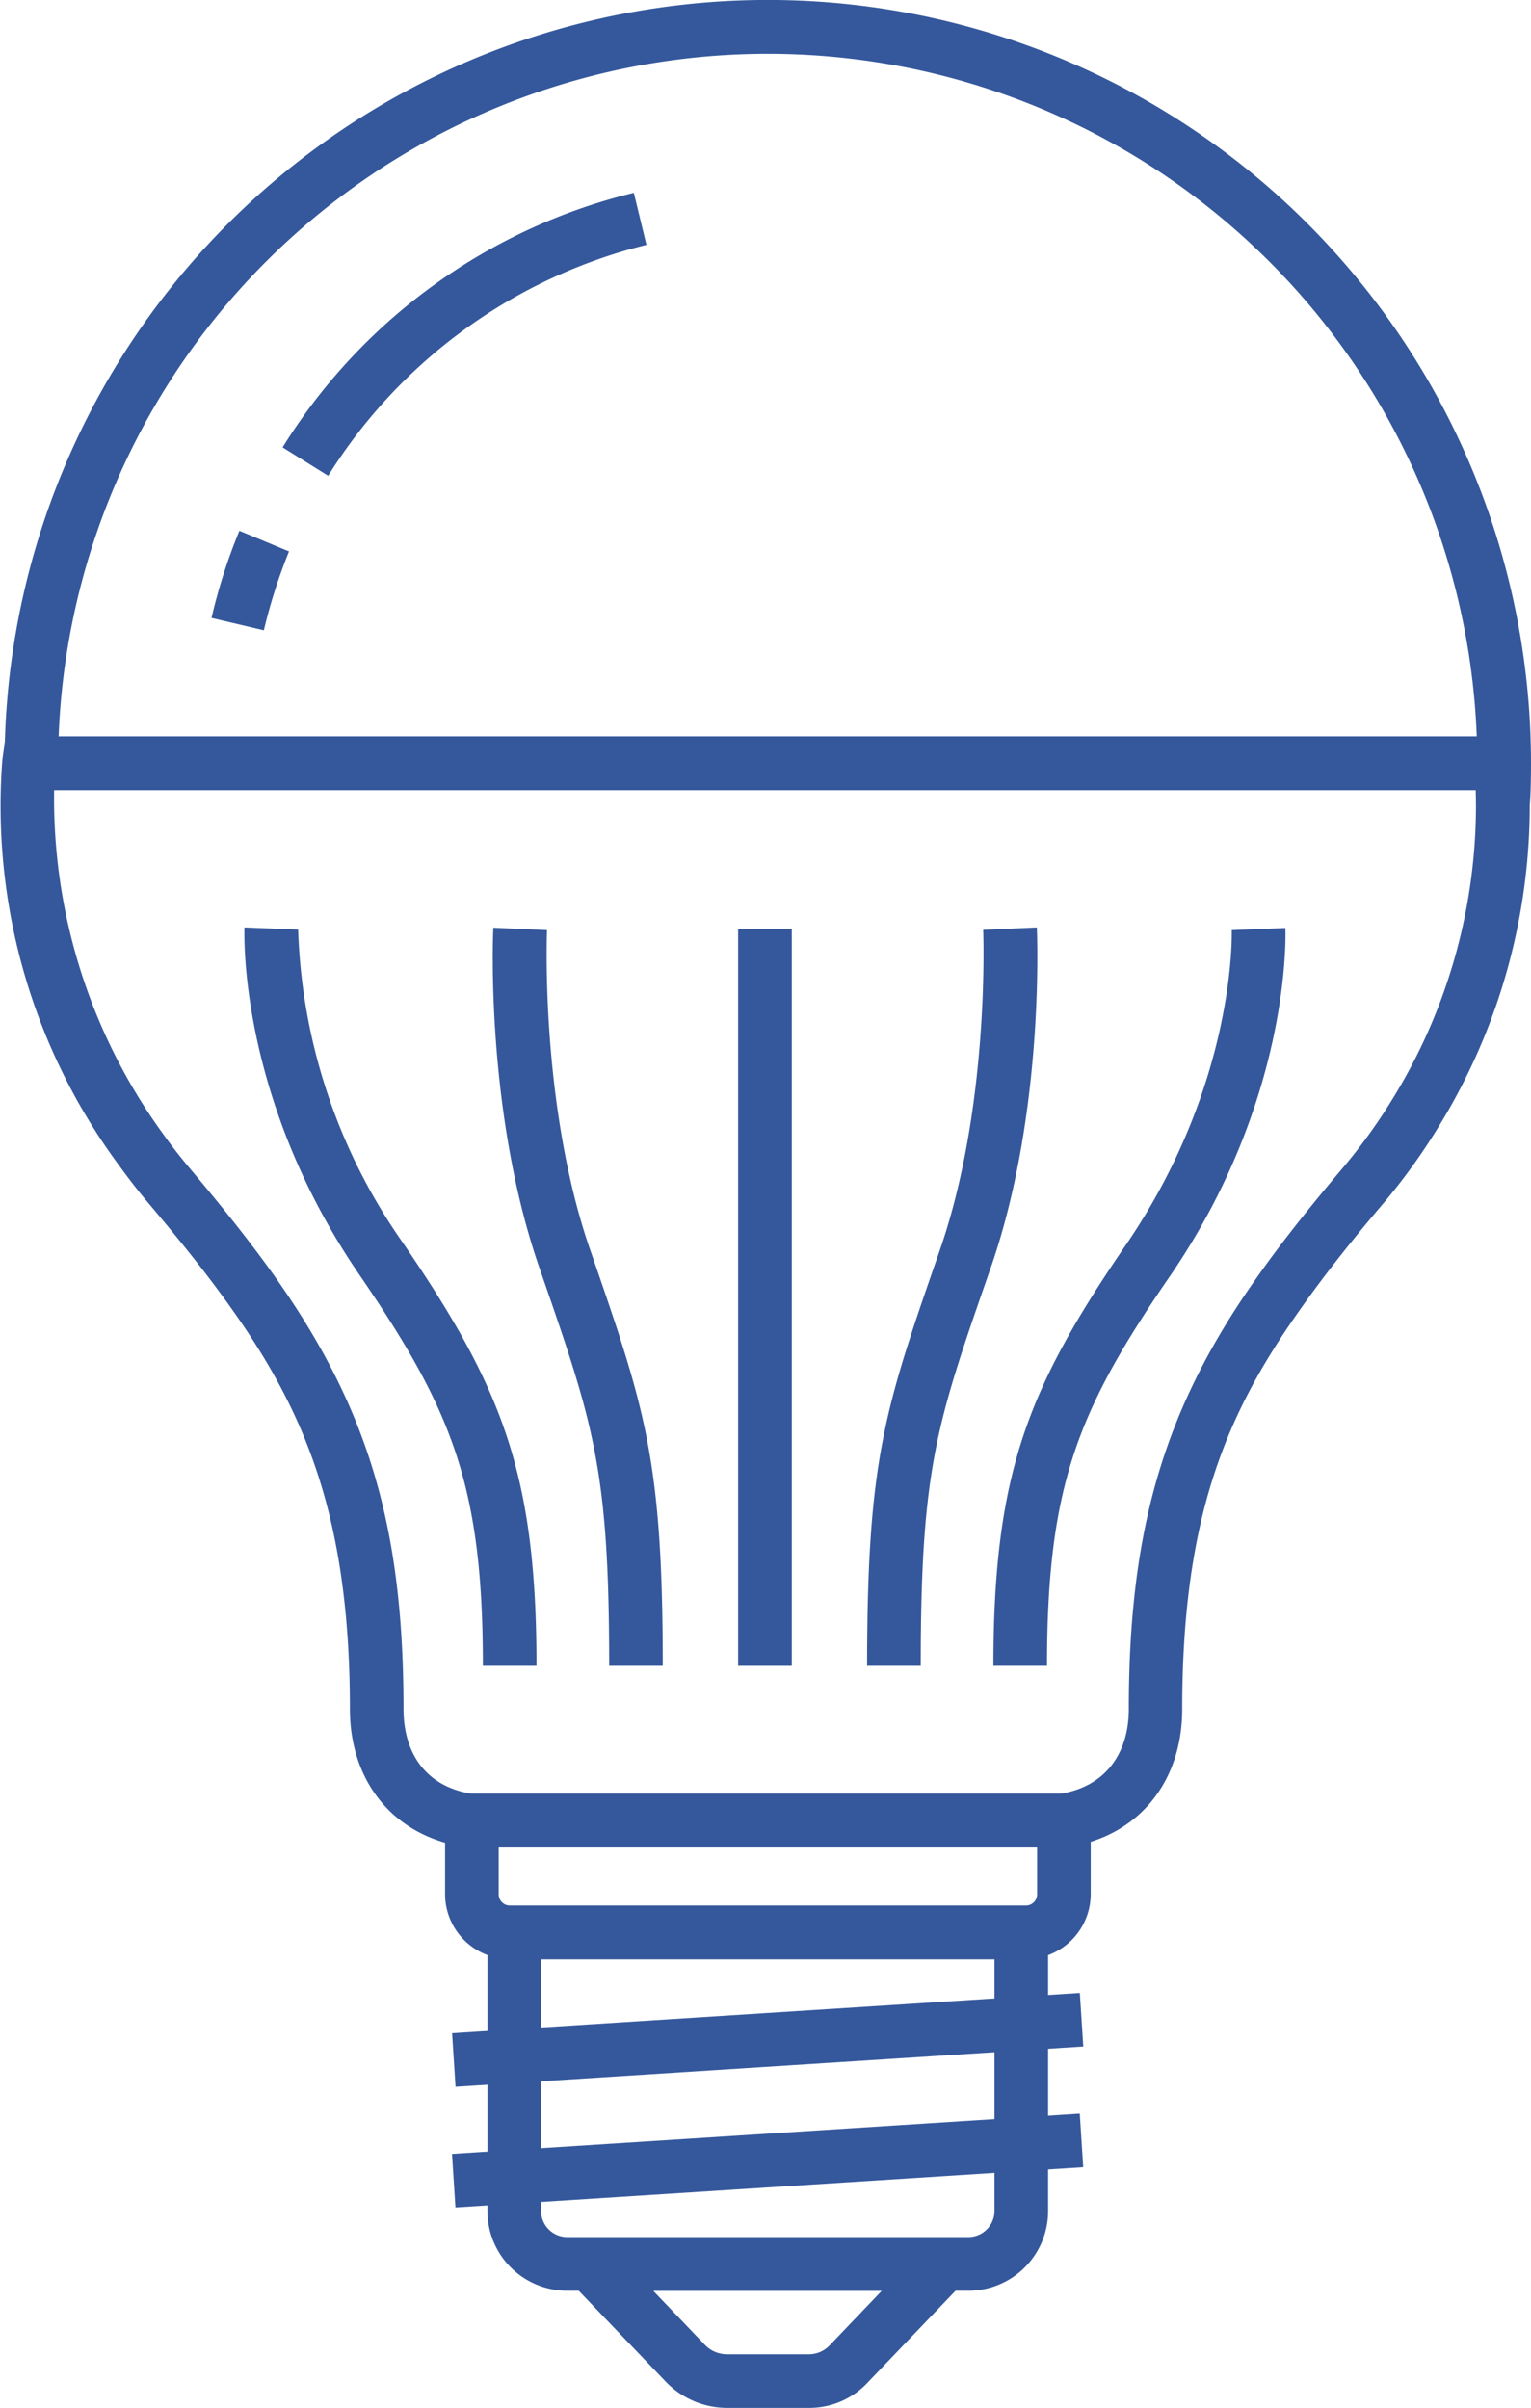 <?xml version="1.0" encoding="UTF-8"?> <svg xmlns="http://www.w3.org/2000/svg" width="91.64" height="144.09" viewBox="0 0 91.64 144.09"><g id="led-bulb" transform="translate(-226.507 -63.1)"><path id="Path_5384" data-name="Path 5384" d="M319.5,111.215l-3.21-.08c0-.273-.016-.53-.016-.754H228.2v-1.6a45.684,45.684,0,0,1,91.368,0C319.568,109.691,319.552,110.477,319.5,111.215Zm-88.062-4.044h84.884a42.473,42.473,0,0,0-84.884,0Z" transform="translate(-1.421)" fill="#35589c"></path><path id="Path_5385" data-name="Path 5385" d="M246.15,151.932l-2.728-1.7A34.265,34.265,0,0,1,264.446,135l.754,3.114A31.318,31.318,0,0,0,246.15,151.932Zm-3.852,9.244-3.13-.738a33.494,33.494,0,0,1,1.669-5.216l2.969,1.236A33,33,0,0,0,242.3,161.176ZM290.2,234.007H254.528l-.112-.016c-4.237-.578-6.965-3.82-6.965-8.265,0-11.844-2.873-18.184-7.527-24.571-1.156-1.589-2.488-3.274-4.462-5.617-.642-.754-1.252-1.541-1.8-2.3a36.169,36.169,0,0,1-7.013-24.331l.193-1.38H317.7l.209,1.364a21.649,21.649,0,0,1,.161,2.568,36.614,36.614,0,0,1-5.393,19.323h0a36.739,36.739,0,0,1-3.435,4.767c-2.119,2.5-3.627,4.446-4.927,6.291-4.349,6.147-7.046,12.294-7.046,23.9,0,4.446-2.728,7.688-6.965,8.265Zm-35.453-3.21H289.98c2.568-.4,4.093-2.279,4.093-5.072,0-10.769,2.135-17.991,7.623-25.759,1.348-1.926,2.921-3.932,5.1-6.516a33.6,33.6,0,0,0,3.146-4.365h0a33.457,33.457,0,0,0,4.911-17.622c0-.273-.016-.53-.016-.754H229.748a34.109,34.109,0,0,0,6.532,20.623c.5.706,1.059,1.412,1.637,2.1,2.038,2.423,3.4,4.157,4.606,5.81,5.922,8.153,8.137,15.327,8.137,26.465C250.66,228.551,252.152,230.4,254.752,230.8Z" transform="translate(0 -60.361)" fill="#35589c"></path><path id="Path_5386" data-name="Path 5386" d="M335.143,453.083h-3.21c0-10.785-1.846-15.311-7.415-23.432-7.206-10.544-6.869-20.334-6.853-20.752l3.21.128a34.477,34.477,0,0,0,6.307,18.794C333.057,436.44,335.143,441.544,335.143,453.083Zm30.558,0h-3.21c0-11.539,2.086-16.643,7.96-25.229,6.6-9.678,6.307-18.713,6.307-18.794l3.21-.128c.016.417.337,10.207-6.853,20.752C367.546,437.773,365.7,442.3,365.7,453.083Zm-7.559,0h-3.21c0-12.326,1.075-15.407,4.237-24.539l.112-.321c3.017-8.683,2.6-19.066,2.6-19.179l3.21-.144c.016.449.465,11.09-2.76,20.366l-.112.321C359.089,438.591,358.142,441.3,358.142,453.083Zm-15.439,0h-3.21c0-11.78-.947-14.492-4.06-23.48l-.112-.321c-3.226-9.292-2.793-19.917-2.76-20.366l3.21.144c0,.1-.433,10.48,2.6,19.179l.112.321C341.627,437.676,342.7,440.758,342.7,453.083Z" transform="translate(-76.523 -290.302)" fill="#35589c"></path><rect id="Rectangle_302" data-name="Rectangle 302" width="3.21" height="44.103" transform="translate(270.689 118.678)" fill="#35589c"></rect><path id="Path_5387" data-name="Path 5387" d="M437.092,796.647H413.067a4.767,4.767,0,0,1-4.767-4.767V773.6h33.559v18.28A4.767,4.767,0,0,1,437.092,796.647ZM411.51,776.81v15.07a1.569,1.569,0,0,0,1.557,1.557h24.026a1.569,1.569,0,0,0,1.557-1.557V776.81Z" transform="translate(-152.617 -596.47)" fill="#35589c"></path><path id="Path_5388" data-name="Path 5388" d="M440.036,907.423h-4.911a5.1,5.1,0,0,1-3.6-1.525l-8.33-8.7h28.712l-8.3,8.667A4.778,4.778,0,0,1,440.036,907.423Zm-9.309-7.013,3.114,3.258a1.838,1.838,0,0,0,1.284.546h4.911a1.707,1.707,0,0,0,1.236-.514l.032-.032,3.114-3.258Z" transform="translate(-165.126 -700.234)" fill="#35589c"></path><rect id="Rectangle_303" data-name="Rectangle 303" width="3.21" height="37.651" transform="translate(291.142 182.36) rotate(86.333)" fill="#35589c"></rect><rect id="Rectangle_304" data-name="Rectangle 304" width="3.21" height="37.651" transform="matrix(0.064, 0.998, -0.998, 0.064, 291.138, 189.58)" fill="#35589c"></rect><path id="Path_5389" data-name="Path 5389" d="M427.263,741.8H396.384a3.9,3.9,0,0,1-3.884-3.884V731.9h38.646v6.018A3.9,3.9,0,0,1,427.263,741.8ZM395.71,735.11v2.809a.678.678,0,0,0,.674.674h30.879a.678.678,0,0,0,.674-.674V735.11Z" transform="translate(-139.353 -561.463)" fill="#35589c"></path></g></svg> 